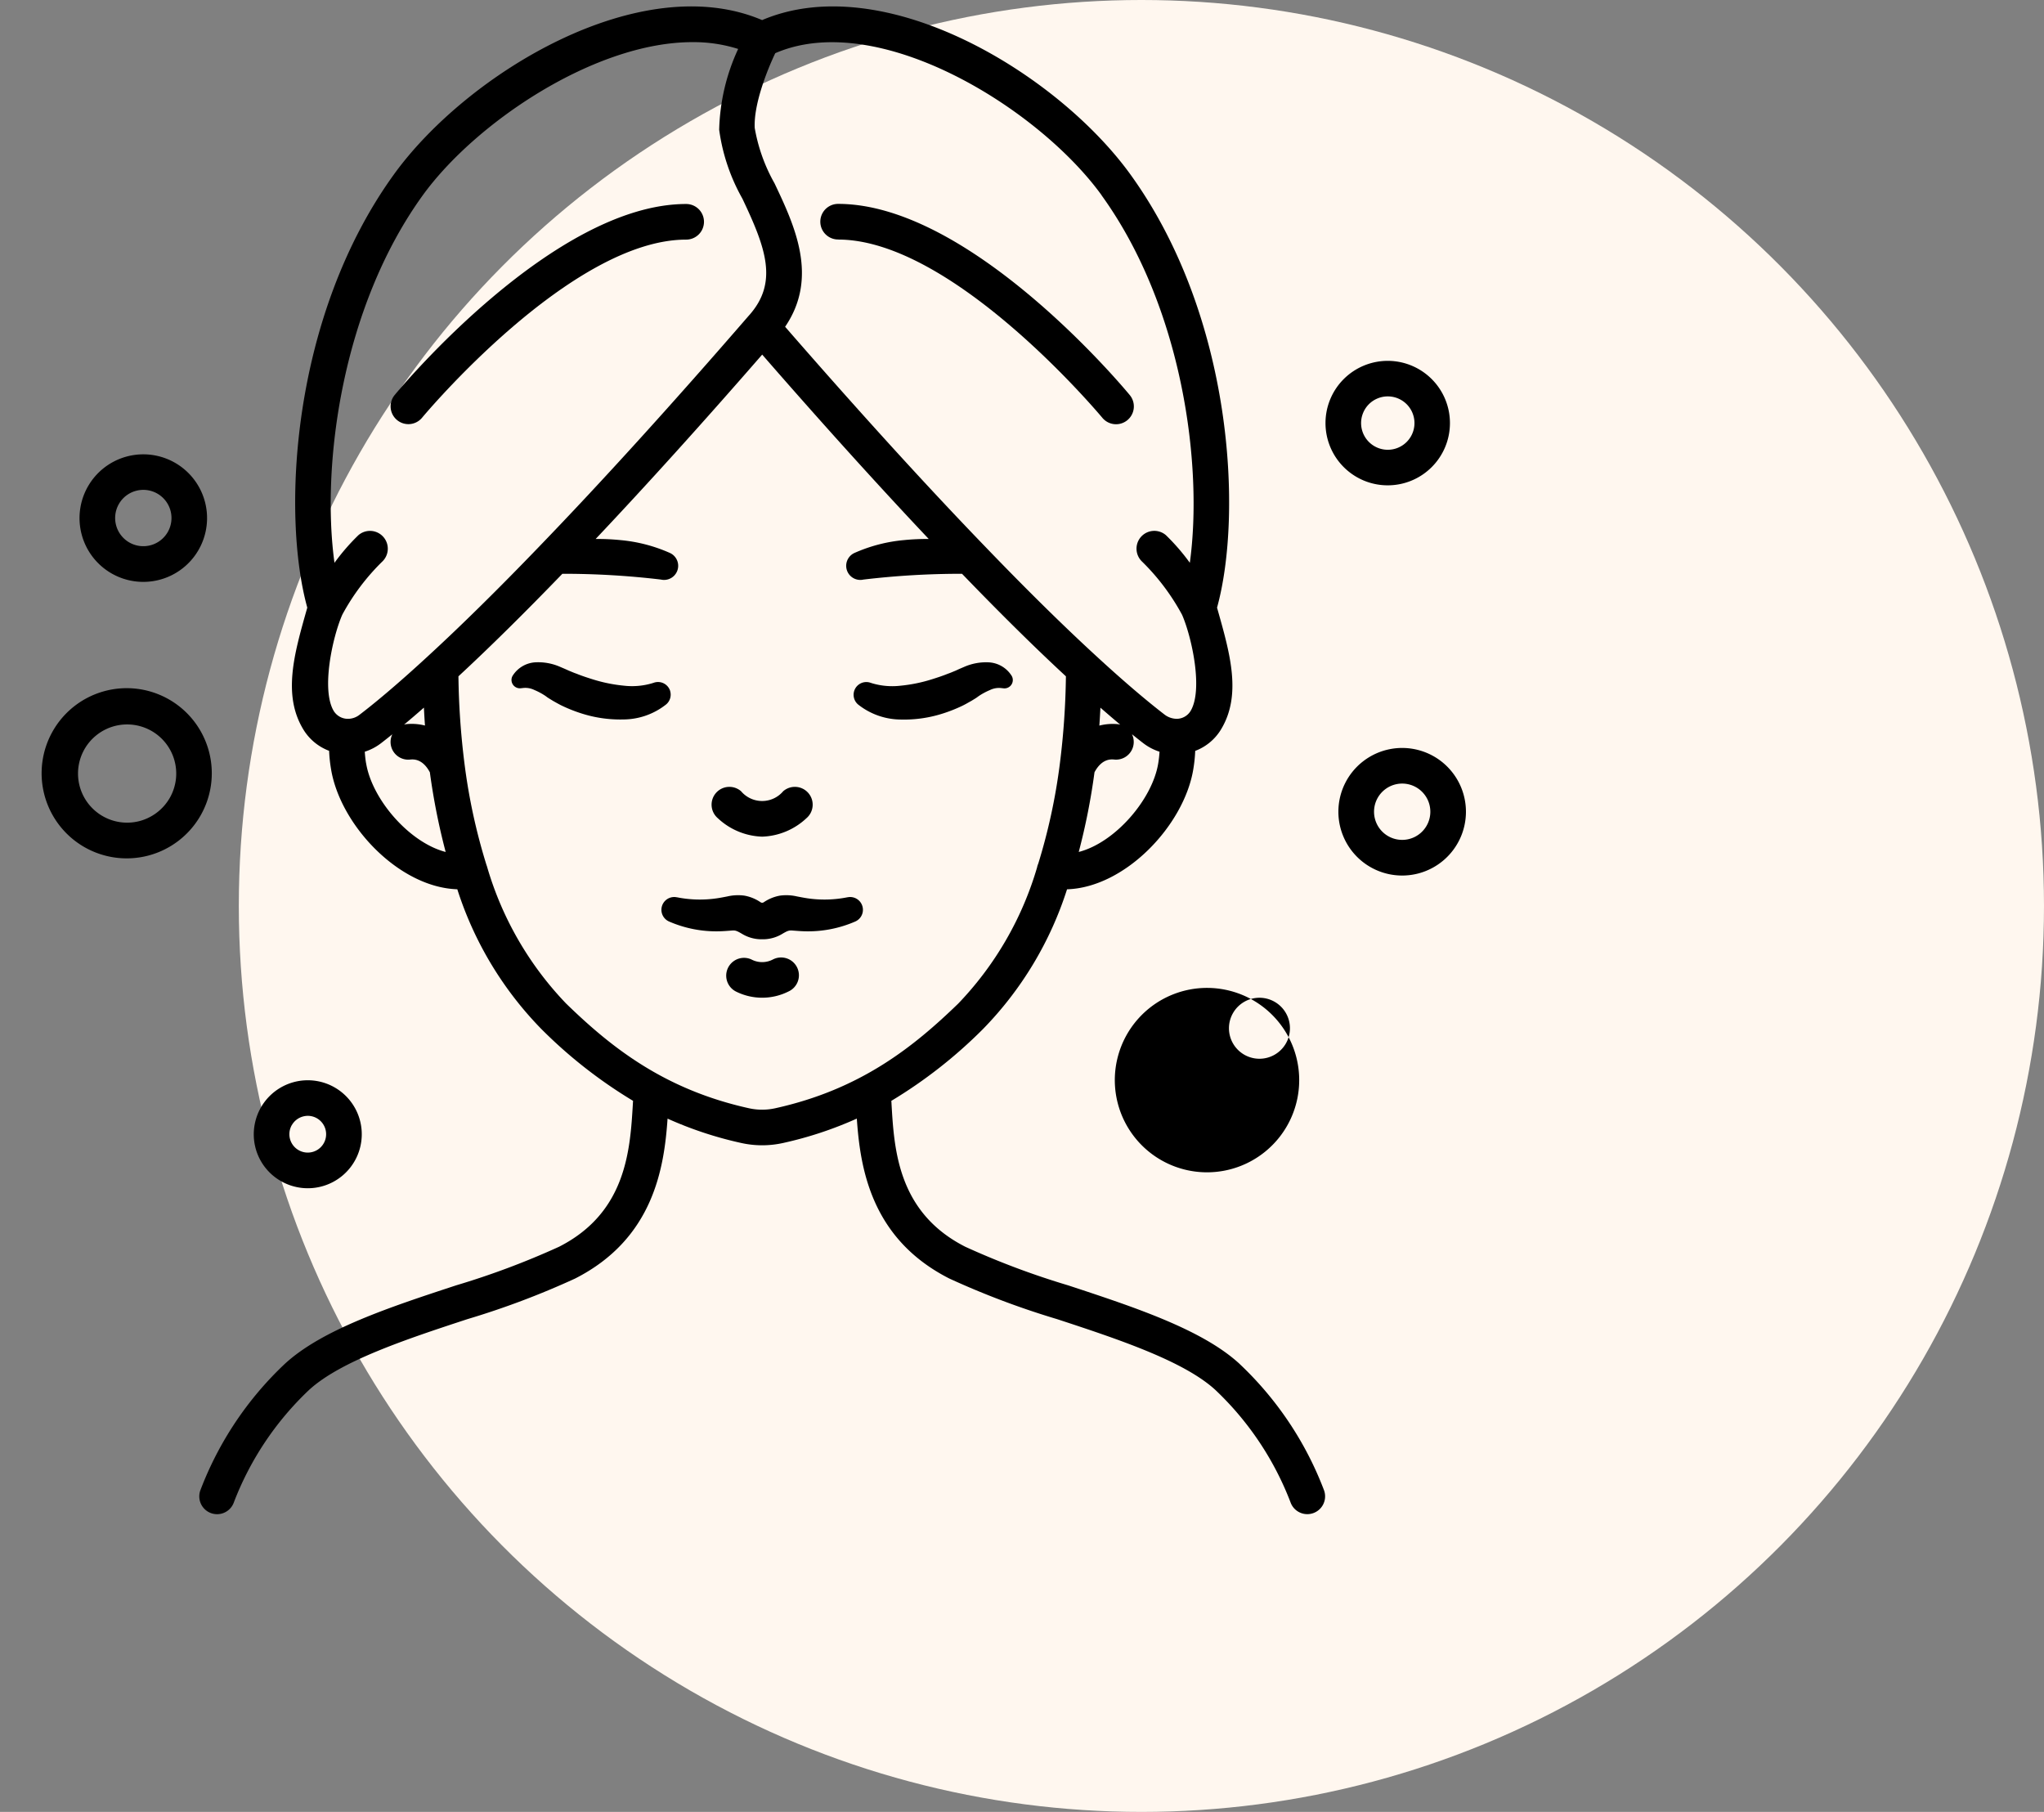 <svg xmlns="http://www.w3.org/2000/svg" xmlns:xlink="http://www.w3.org/1999/xlink" width="318.615" height="282.406" viewBox="0 0 318.615 282.406"><rect x="0" y="0" width="318.615" height="282.406" fill="#808080" stroke="none"/><defs><clipPath id="a"><rect width="235" height="235" transform="translate(470 2934)"/></clipPath></defs><g transform="translate(648 19311)"><ellipse cx="140.694" cy="141.203" rx="140.694" ry="141.203" transform="translate(-610.774 -19311)" fill="#fff7ef"/><g transform="translate(-1118 -22244)" clip-path="url(#a)"><g transform="translate(470.4 2932.908)"><path d="M182.318,155.133a14.371,14.371,0,1,0,11,.059,14.371,14.371,0,0,0-11-.059Zm13.6,9.977a4.753,4.753,0,1,1,.007,0Z"/><path d="M32.165,117.195a13.263,13.263,0,1,0-9.391,16.233,13.263,13.263,0,0,0,9.391-16.233ZM21.342,128.066a7.654,7.654,0,1,1,4.7-3.576A7.711,7.711,0,0,1,21.342,128.066Z"/><path d="M227.374,122.86a9.942,9.942,0,1,0-.043,7.607,9.942,9.942,0,0,0,.043-7.607Zm-5.16,5.454a4.388,4.388,0,1,1,.02-3.362,4.388,4.388,0,0,1-.02,3.362Z"/><path d="M21.94,90.785a9.94,9.94,0,1,0-9.607-7.376,9.94,9.94,0,0,0,9.607,7.376ZM20.8,76.593A4.39,4.39,0,1,1,17.7,81.967,4.385,4.385,0,0,1,20.8,76.593Z"/><path d="M43.366,184.164a8.415,8.415,0,1,0-3.916-9.47,8.387,8.387,0,0,0,3.916,9.47Zm1.732-8.723a2.862,2.862,0,0,1,1.743-1.334,2.945,2.945,0,0,1,.74-.1,2.864,2.864,0,1,1-2.488,1.43Z"/><path d="M212.156,74.978a9.7,9.7,0,1,0-5.18-12.708,9.707,9.707,0,0,0,5.18,12.708Zm-.065-10.557a4.133,4.133,0,0,1,2.259-2.237,4.16,4.16,0,1,1-2.259,2.237Z"/><path d="M118.4,130.493a10.582,10.582,0,0,0,6.906-2.875,2.775,2.775,0,1,0-3.621-4.206,4.3,4.3,0,0,1-6.571,0,2.775,2.775,0,1,0-3.621,4.206,10.582,10.582,0,0,0,6.907,2.875Z"/><path d="M131.74,139.94h-.033a18.2,18.2,0,0,1-6.246.163c-.518-.076-1.023-.176-1.628-.292a7.384,7.384,0,0,0-2.636-.128,6.516,6.516,0,0,0-2.564,1.049.446.446,0,0,1-.455,0,6.516,6.516,0,0,0-2.564-1.049,7.384,7.384,0,0,0-2.636.128c-.6.117-1.11.216-1.628.292a18.188,18.188,0,0,1-6.244-.163h-.035a1.991,1.991,0,0,0-1.167,3.783,18.433,18.433,0,0,0,7.859,1.521c.67-.019,1.347-.074,1.922-.118.54-.048.771.041,1.574.512a5.844,5.844,0,0,0,2.94.851h.414a5.844,5.844,0,0,0,2.94-.851c.8-.472,1.034-.555,1.574-.512.575.044,1.253.1,1.922.118a18.432,18.432,0,0,0,7.859-1.521,1.991,1.991,0,0,0-1.167-3.783Z"/><path d="M120.092,149.629a3.6,3.6,0,0,1-3.375,0,2.775,2.775,0,0,0-2.405,5,9.145,9.145,0,0,0,8.188,0,2.775,2.775,0,1,0-2.405-5Z"/><path d="M150.983,109.352l.7-.429c.222-.141.326-.231.5-.353a10.175,10.175,0,0,1,1.726-.925,3.186,3.186,0,0,1,1.745-.311l.37.041a1.3,1.3,0,0,0,1.3-1.9,4.483,4.483,0,0,0-3.615-2.15,8.511,8.511,0,0,0-3.815.707l-.783.335-.575.265c-.4.161-.783.335-1.2.474-.8.326-1.624.594-2.446.853a23.891,23.891,0,0,1-4.923,1.008,11.069,11.069,0,0,1-4.449-.387l-.27-.089a1.985,1.985,0,0,0-1.894,3.4,10.812,10.812,0,0,0,6.684,2.35,19.779,19.779,0,0,0,6.507-.934,23.336,23.336,0,0,0,3-1.182c.5-.235.962-.512,1.438-.777Z"/><path d="M104.058,107.761a1.985,1.985,0,0,0-2.5-1.273l-.268.087a11.069,11.069,0,0,1-4.44.387,23.89,23.89,0,0,1-4.923-1.008c-.821-.259-1.65-.527-2.446-.853-.413-.139-.8-.313-1.2-.474l-.59-.265-.783-.335a8.51,8.51,0,0,0-3.815-.707,4.483,4.483,0,0,0-3.615,2.15,1.277,1.277,0,0,0-.139.74,1.306,1.306,0,0,0,1.441,1.153l.37-.041a3.186,3.186,0,0,1,1.745.311,10.1,10.1,0,0,1,1.724.925c.172.122.276.213.5.353l.7.429c.475.265.947.54,1.434.771a23.337,23.337,0,0,0,3,1.182,19.779,19.779,0,0,0,6.507.934,10.812,10.812,0,0,0,6.684-2.35,1.991,1.991,0,0,0,.607-2.118Z"/><path d="M192.858,212.7c-5.824-5.393-16.466-8.88-26.745-12.268a124.542,124.542,0,0,1-16.029-6.011c-10.52-5.337-11.1-15.119-11.515-22.26,0-.174-.02-.32-.031-.488a74.06,74.06,0,0,0,14.279-11.182A55.133,55.133,0,0,0,165.928,138.7c9.078-.29,18.24-9.979,19.679-18.7a22.442,22.442,0,0,0,.3-2.875,7.987,7.987,0,0,0,3.972-3.26c3.31-5.365,1.48-11.816-.451-18.647l-.118-.413c4.018-14.549,2.522-45.345-13.506-67.528C164.4,11.5,137.389-4.847,118.4,3.223,99.419-4.849,72.412,11.5,61.006,27.274,44.972,49.464,43.475,80.26,47.5,94.8l-.118.413c-1.933,6.83-3.761,13.282-.453,18.647a7.983,7.983,0,0,0,3.974,3.256,22.1,22.1,0,0,0,.3,2.862c1.441,8.736,10.6,18.427,19.681,18.717a55.132,55.132,0,0,0,13.111,21.79A74.118,74.118,0,0,0,98.28,171.669c-.011.168-.022.314-.031.488-.422,7.141-1,16.923-11.515,22.26A124.541,124.541,0,0,1,70.7,200.428C60.418,203.806,49.784,207.3,43.96,212.7a52.812,52.812,0,0,0-13.089,19.57,2.775,2.775,0,1,0,5.138,2.1,47.482,47.482,0,0,1,11.724-17.6c4.934-4.572,15.439-8.022,24.7-11.067a128,128,0,0,0,16.808-6.333c12.264-6.224,13.892-17.328,14.418-24.928a58.593,58.593,0,0,0,11.5,3.8,15.056,15.056,0,0,0,6.494,0,58.792,58.792,0,0,0,11.507-3.806c.525,7.6,2.153,18.7,14.418,24.928a128,128,0,0,0,16.808,6.333c9.265,3.045,19.77,6.5,24.7,11.067a47.482,47.482,0,0,1,11.724,17.6,2.775,2.775,0,0,0,5.138-2.1,52.813,52.813,0,0,0-13.1-19.568ZM174.224,113.04a2.614,2.614,0,0,0-.4-.08,8.442,8.442,0,0,0-2.86.224c.067-.925.12-1.85.168-2.794Q172.745,111.8,174.224,113.04Zm-6.475,19.851a101.412,101.412,0,0,0,2.459-12.431c1.142-2.148,2.59-2.035,3.077-1.985a2.758,2.758,0,0,0,2.766-3.943c.609.487,1.219.979,1.783,1.41a8.342,8.342,0,0,0,2.511,1.312,17.161,17.161,0,0,1-.205,1.828c-.923,5.622-6.727,12.349-12.4,13.8Zm3.558-102.365c12.651,17.507,15.844,42.15,13.761,57.282a32.7,32.7,0,0,0-3.732-4.309,2.775,2.775,0,0,0-3.767,4.07,34.615,34.615,0,0,1,6.29,8.344c1.512,3.458,3.33,11.748,1.3,15.037a2.56,2.56,0,0,1-2.1,1.178,3.193,3.193,0,0,1-1.85-.6c-2.035-1.56-5.574-4.431-10.8-9.25-5.127-4.71-10.93-10.429-17.252-17-9.289-9.62-19.777-21.154-31.174-34.256,5.271-7.728,1.467-15.787-1.654-22.364a26.741,26.741,0,0,1-3.084-8.621c-.185-3.685,1.959-9.052,3.2-11.655,16-6.925,41.022,8.518,50.87,22.136ZM52.947,95.915a34.51,34.51,0,0,1,6.29-8.342,2.775,2.775,0,0,0-3.767-4.07,32.7,32.7,0,0,0-3.732,4.309C49.656,72.68,52.849,48.035,65.5,30.53c8.175-11.3,26.8-23.87,42.036-23.87a23.026,23.026,0,0,1,7.128,1.062,31.666,31.666,0,0,0-2.96,12.6,30.019,30.019,0,0,0,3.613,10.719c3.635,7.657,5.669,13.063,1.018,18.236l-.035.037C104.33,63.139,93.338,75.241,83.64,85.289c-6.318,6.564-12.122,12.283-17.254,17-5.219,4.819-8.751,7.691-10.8,9.25a2.912,2.912,0,0,1-1.787.59,2.59,2.59,0,0,1-2.15-1.18c-2.028-3.273-.215-11.576,1.3-15.032Zm12.73,14.466c.048.938.1,1.87.168,2.794a8.438,8.438,0,0,0-2.86-.224,2.614,2.614,0,0,0-.4.08Q64.066,111.8,65.678,110.381Zm-9.014,8.684a17.117,17.117,0,0,1-.2-1.811,8.3,8.3,0,0,0,2.5-1.3c.568-.435,1.182-.925,1.793-1.417a2.758,2.758,0,0,0,2.775,3.942c.483-.052,1.933-.163,3.075,1.985a102.193,102.193,0,0,0,2.464,12.418c-5.667-1.467-11.474-8.192-12.4-13.822Zm63.776,53.761a9.457,9.457,0,0,1-4.087,0c-13.3-2.938-21.564-9.58-28.508-16.32a51.617,51.617,0,0,1-12.3-21.254,2.432,2.432,0,0,0-.107-.322,91.559,91.559,0,0,1-3.426-15.757,119.824,119.824,0,0,1-.951-13.668c4.881-4.523,10.312-9.881,16.2-15.983a128.88,128.88,0,0,1,15.356.9l.094.019a2.2,2.2,0,0,0,1.341-4.153,24.317,24.317,0,0,0-7.719-2.013,34.658,34.658,0,0,0-3.885-.176c7.944-8.409,16.651-18.044,25.962-28.739,9.317,10.7,18.022,20.33,25.962,28.739a35.1,35.1,0,0,0-3.885.176,24.318,24.318,0,0,0-7.719,2.013,2.2,2.2,0,0,0,1.343,4.153l.093-.018a128.81,128.81,0,0,1,15.356-.9c5.885,6.105,11.319,11.47,16.194,15.981a119.7,119.7,0,0,1-.951,13.665,91.713,91.713,0,0,1-3.36,15.53,2.8,2.8,0,0,0-.185.592,51.588,51.588,0,0,1-12.283,21.215c-6.958,6.738-15.213,13.38-28.534,16.32Z"/><path d="M63.254,66.2A2.775,2.775,0,0,0,65.4,65.189c.229-.278,23.15-27.751,41.16-27.751a2.775,2.775,0,1,0,0-5.55c-20.6,0-44.435,28.56-45.44,29.773A2.775,2.775,0,0,0,63.254,66.2Z"/><path d="M130.245,37.429c17.986,0,40.931,27.483,41.161,27.751a2.776,2.776,0,1,0,4.279-3.537c-1-1.214-24.845-29.773-45.44-29.773a2.775,2.775,0,1,0,0,5.55Z"/></g></g></g></svg>